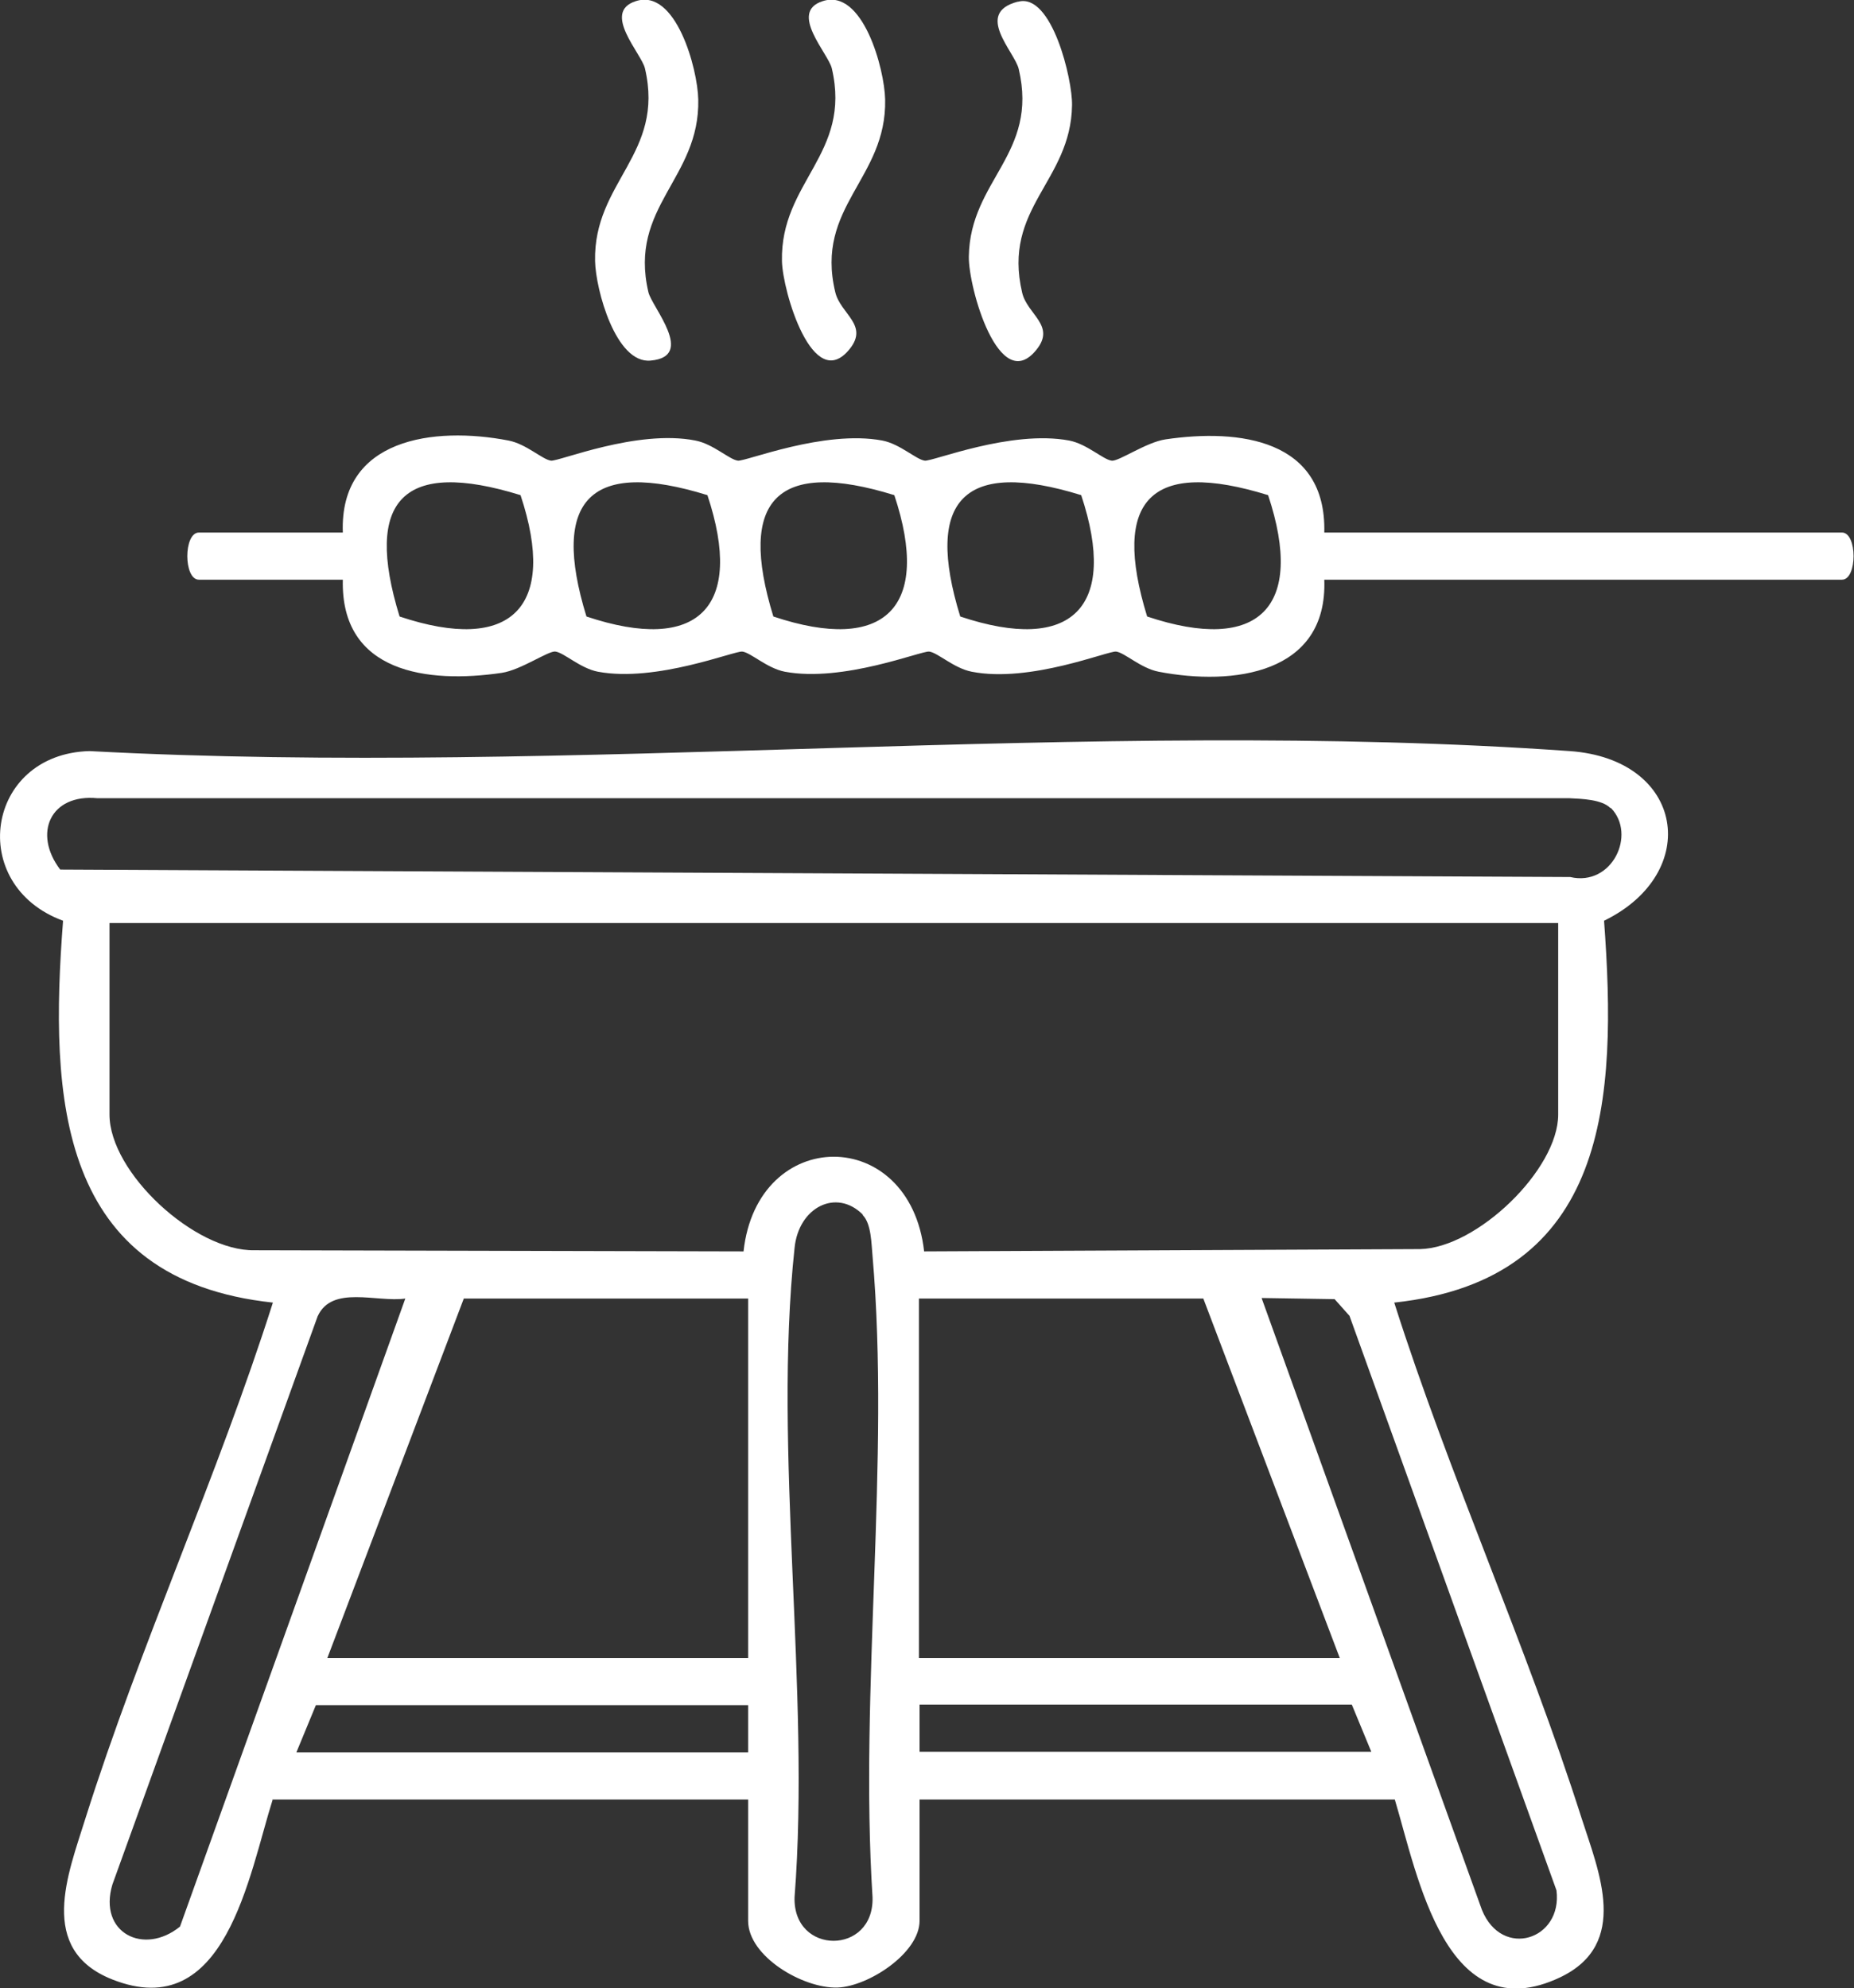 <?xml version="1.0" encoding="UTF-8"?>
<svg xmlns="http://www.w3.org/2000/svg" width="69" height="74" viewBox="0 0 69 74" fill="none">
  <rect x="0" y="0" width="69" height="74" fill="#333333" stroke="none"/>
  <g clip-path="url(#clip0_5_361)">
    <path d="M10.156 66.957C9.26 69.783 8.406 75.349 4.182 73.679C1.365 72.566 2.539 69.74 3.179 67.685C5.206 61.264 8.108 54.927 10.156 48.484C2.155 47.628 1.835 40.907 2.347 34.271C-1.259 32.944 -0.533 28.063 3.328 27.956C21.314 28.919 40.581 26.693 58.417 27.956C62.706 28.256 63.346 32.494 59.698 34.271C60.188 40.907 59.89 47.628 51.889 48.484C53.937 54.927 56.817 61.264 58.865 67.685C59.506 69.676 60.658 72.352 58.076 73.593C53.809 75.627 52.764 69.826 51.91 66.979H34.223V71.496C34.223 72.694 32.324 73.936 31.172 73.979C29.892 74.021 27.843 72.823 27.843 71.496V66.979H10.156V66.957ZM59.932 30.075C59.612 29.754 58.865 29.733 58.417 29.711H3.627C1.878 29.54 1.216 31.017 2.24 32.366L58.439 32.644C59.996 33.008 60.914 31.06 59.954 30.075H59.932ZM57.991 34.356H4.075V41.484C4.075 43.647 7.254 46.579 9.473 46.536L27.672 46.579C28.185 41.891 33.86 41.87 34.393 46.579L52.849 46.493C54.961 46.451 57.991 43.539 57.991 41.484V34.356ZM32.11 45.209C31.129 44.224 29.721 44.931 29.571 46.451C28.761 54.007 30.169 62.912 29.571 70.618C29.507 72.78 32.537 72.78 32.473 70.618C31.982 62.89 33.135 54.371 32.473 46.75C32.43 46.301 32.43 45.552 32.11 45.23V45.209ZM15.084 48.334C14.018 48.484 12.353 47.821 11.82 48.998L4.182 70.147C3.648 71.945 5.355 72.801 6.699 71.71L15.084 48.334ZM27.843 48.334H17.261L12.183 61.713H27.843V48.334ZM49.862 61.713L44.784 48.334H34.201V61.713H49.862ZM46.96 48.334L55.153 71.089C55.9 72.93 58.161 72.202 57.927 70.361L50.224 48.977L49.67 48.356L46.96 48.313V48.334ZM27.843 63.468H11.756L11.031 65.224H27.843V63.468ZM51.035 65.202L50.31 63.447H34.223V65.202H51.035Z" fill="white"></path>
    <path d="M49.286 19.822H68.552C69.128 19.822 69.128 21.577 68.552 21.577H49.286C49.414 25.088 45.893 25.537 43.12 25.002C42.458 24.874 41.861 24.296 41.541 24.253C41.263 24.21 38.34 25.43 36.164 25.002C35.503 24.874 34.905 24.296 34.585 24.253C34.308 24.21 31.385 25.409 29.209 25.002C28.547 24.874 27.95 24.296 27.63 24.253C27.352 24.21 24.43 25.409 22.253 25.002C21.592 24.874 20.994 24.296 20.674 24.253C20.418 24.21 19.394 24.938 18.669 25.045C15.916 25.451 12.673 25.045 12.759 21.577H7.403C6.827 21.577 6.827 19.822 7.403 19.822H12.759C12.631 16.311 16.151 15.862 18.925 16.397C19.586 16.525 20.184 17.103 20.504 17.146C20.781 17.189 23.704 15.969 25.88 16.397C26.542 16.525 27.139 17.103 27.459 17.146C27.736 17.189 30.66 15.99 32.836 16.397C33.497 16.525 34.095 17.103 34.415 17.146C34.692 17.189 37.615 15.99 39.791 16.397C40.453 16.525 41.05 17.103 41.37 17.146C41.626 17.189 42.65 16.461 43.376 16.354C46.128 15.947 49.371 16.354 49.286 19.822ZM19.373 18.43C15.02 17.082 13.527 18.58 14.871 22.947C19.032 24.338 20.76 22.605 19.373 18.43ZM26.328 18.43C21.976 17.082 20.482 18.58 21.826 22.947C25.987 24.338 27.715 22.605 26.328 18.43ZM33.284 18.43C28.931 17.082 27.438 18.58 28.782 22.947C32.942 24.338 34.671 22.605 33.284 18.43ZM40.239 18.43C35.887 17.082 34.393 18.58 35.737 22.947C39.898 24.338 41.626 22.605 40.239 18.43ZM47.195 18.43C42.842 17.082 41.349 18.58 42.693 22.947C46.853 24.338 48.582 22.605 47.195 18.43Z" fill="white"></path>
    <path d="M23.662 0.043C25.155 -0.45 25.966 2.569 25.987 3.703C26.051 6.657 23.384 7.685 24.131 10.874C24.259 11.431 25.902 13.272 24.216 13.421C22.915 13.55 22.168 10.767 22.147 9.718C22.083 6.764 24.75 5.737 24.003 2.547C23.875 1.991 22.381 0.45 23.662 0.043Z" fill="white"></path>
    <path d="M30.617 0.043C32.11 -0.45 32.921 2.569 32.942 3.703C33.006 6.657 30.318 7.685 31.086 10.874C31.278 11.688 32.345 12.094 31.62 12.993C30.254 14.684 29.123 10.831 29.102 9.718C29.038 6.764 31.705 5.737 30.958 2.547C30.83 1.991 29.337 0.45 30.617 0.043Z" fill="white"></path>
    <path d="M37.892 0.064C39.151 -0.278 39.919 2.975 39.898 3.917C39.855 6.764 37.295 7.728 38.042 10.896C38.234 11.709 39.3 12.116 38.575 13.015C37.188 14.749 36.036 10.703 36.057 9.547C36.1 6.7 38.66 5.737 37.914 2.569C37.764 1.927 36.249 0.492 37.871 0.064H37.892Z" fill="white"></path>
  </g>
  <defs>
    <clipPath id="clip0_5_361">
      <rect width="69" height="74" fill="white"></rect>
    </clipPath>
  </defs>
</svg>
